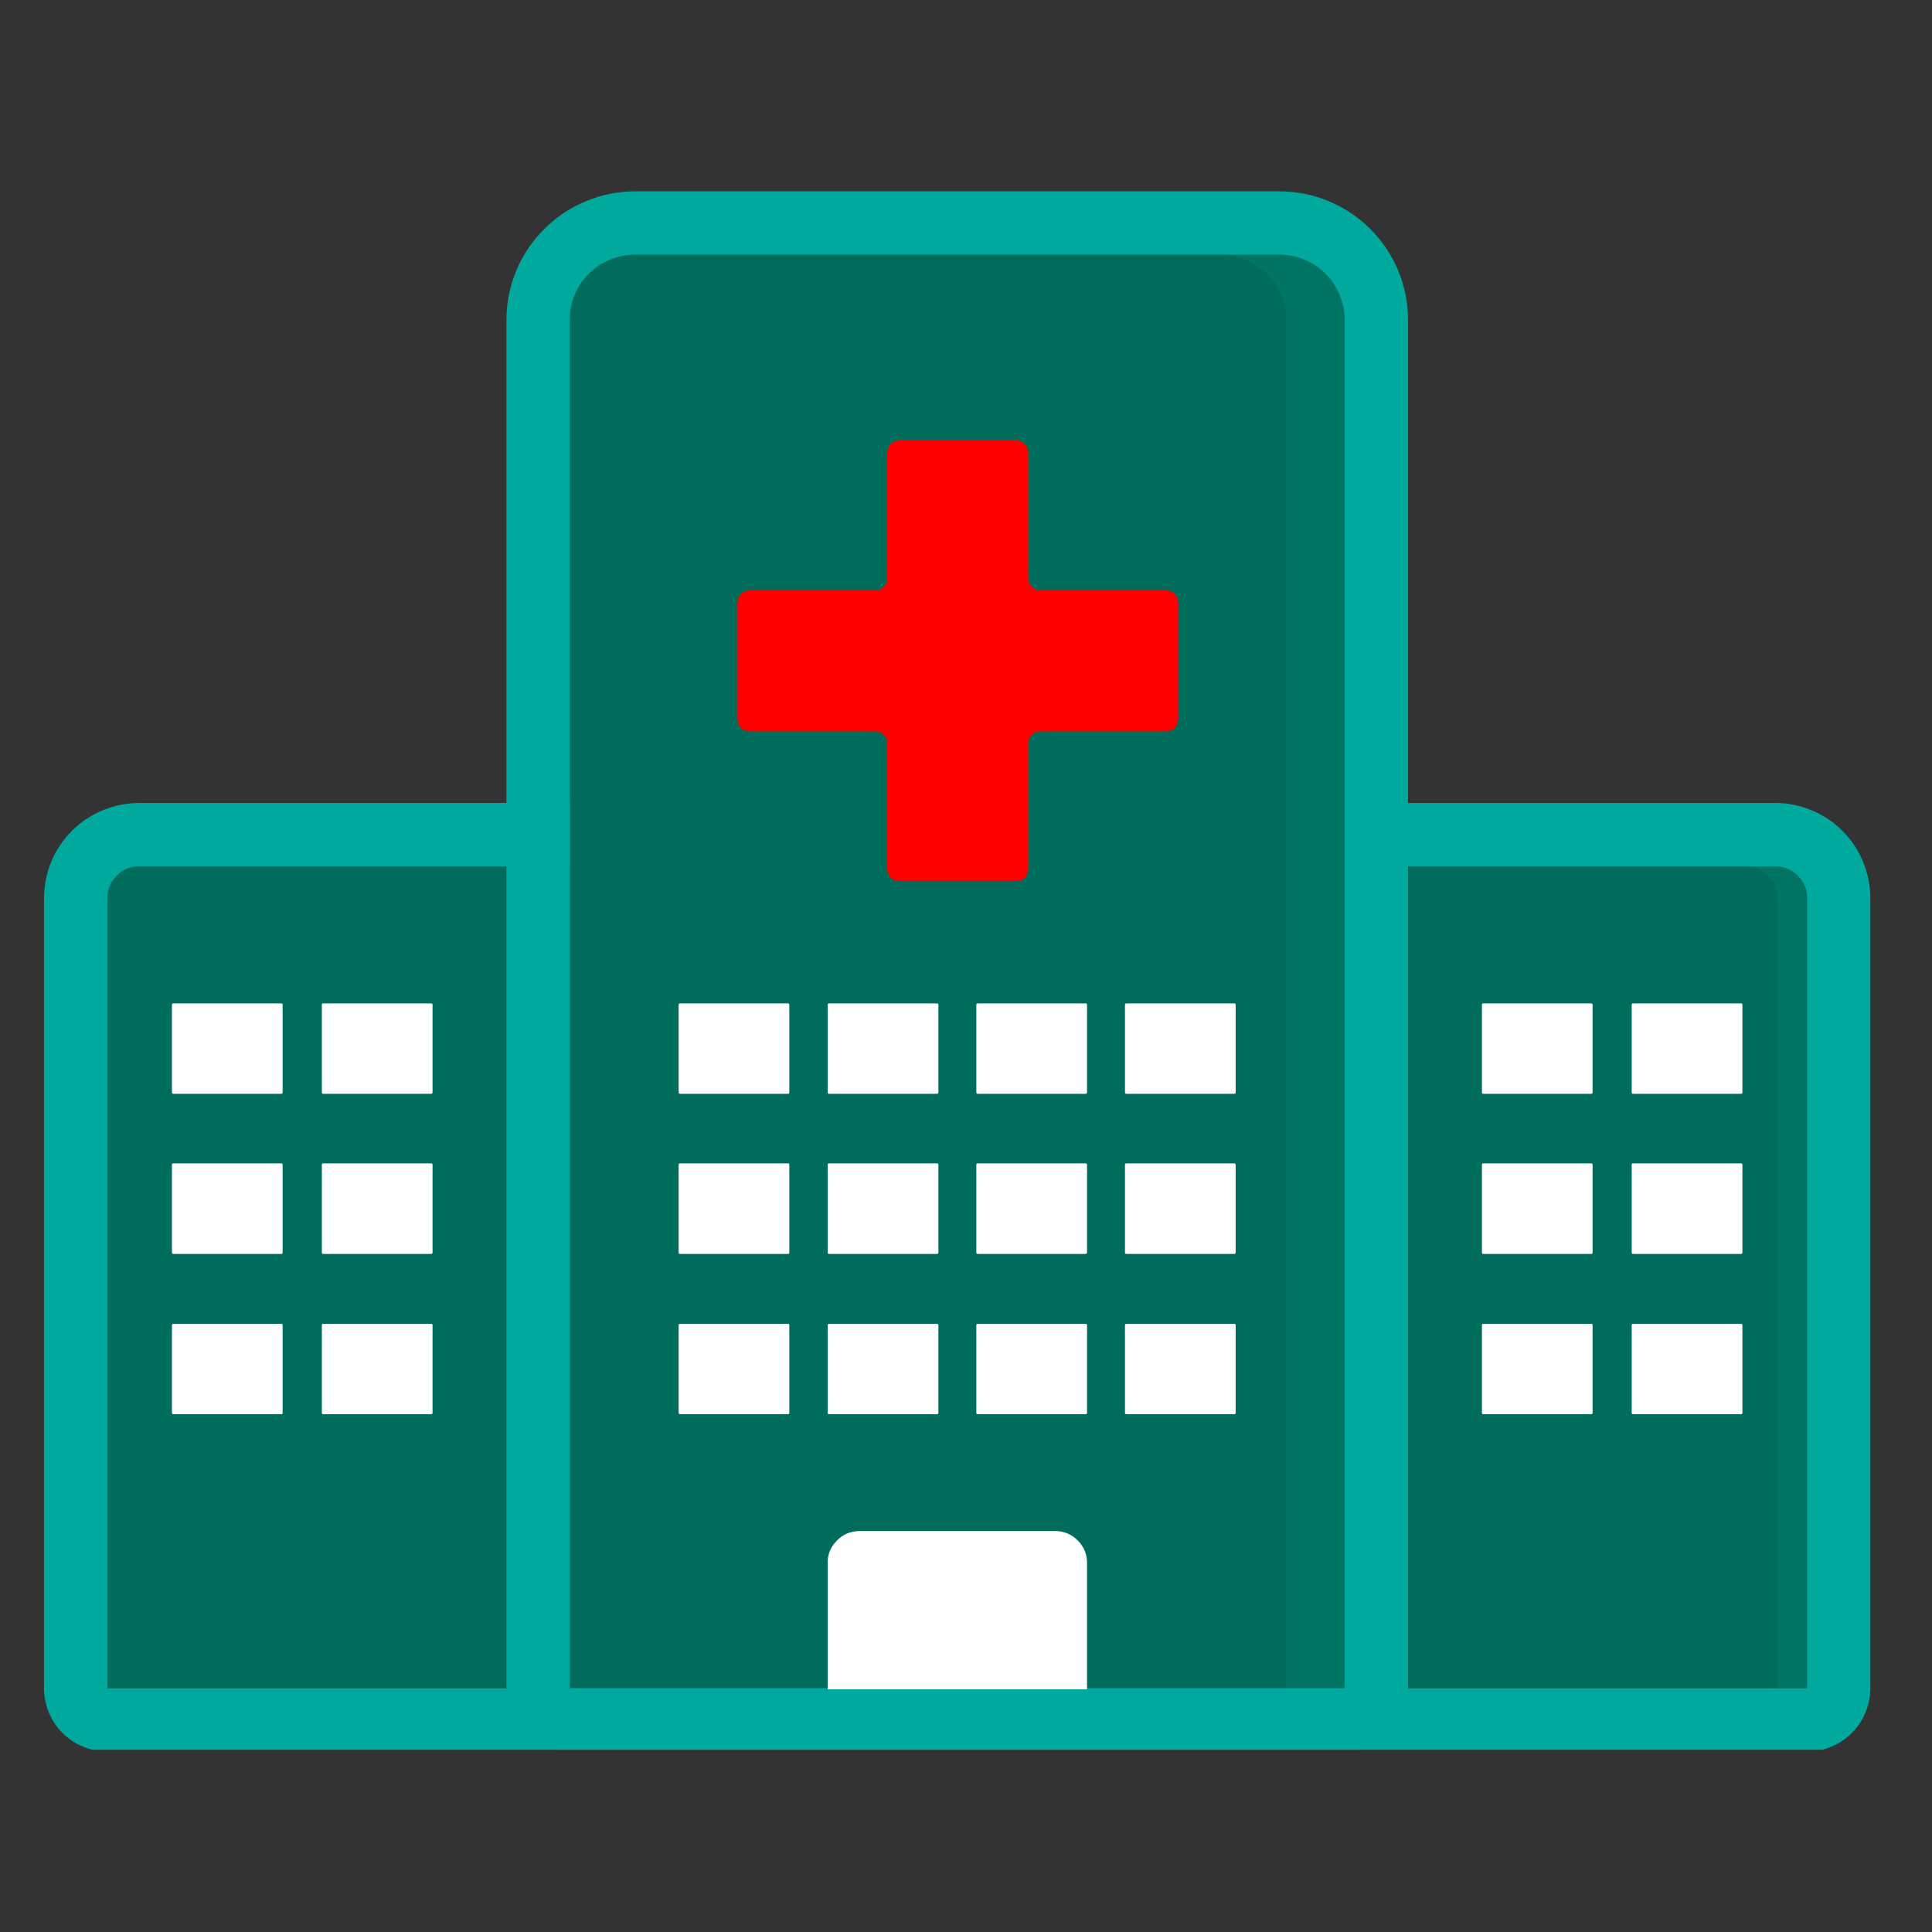 <svg xmlns="http://www.w3.org/2000/svg" xmlns:xlink="http://www.w3.org/1999/xlink" width="70" viewBox="0 0 52.5 52.5" height="70" preserveAspectRatio="xMidYMid meet"><rect x="0" y="0" width="52.5" height="52.5" fill="#333333" stroke="none"/><defs><filter x="0%" y="0%" width="100%" height="100%" id="a0288eb5c2"></filter><mask id="4c0fd60b17"><g filter="url(#a0288eb5c2)"><rect x="-5.25" width="63" fill="#000000" y="-5.25" height="63" fill-opacity="0.15"></rect></g></mask><clipPath id="3ca5f2790d"><path d="M 0.07 0.297 L 2.688 0.297 L 2.688 23 L 0.07 23 Z M 0.07 0.297 " clip-rule="nonzero"></path></clipPath><clipPath id="48cfa60edc"><rect x="0" width="3" y="0" height="24"></rect></clipPath><clipPath id="69808890a5"><path d="M 1 21 L 51 21 L 51 47.547 L 1 47.547 Z M 1 21 " clip-rule="nonzero"></path></clipPath><mask id="e5496539a1"><g filter="url(#a0288eb5c2)"><rect x="-5.25" width="63" fill="#000000" y="-5.25" height="63" fill-opacity="0.15"></rect></g></mask><clipPath id="d7f61a5c98"><path d="M 1 0.656 L 5 0.656 L 5 40 L 1 40 Z M 1 0.656 " clip-rule="nonzero"></path></clipPath><clipPath id="7b221831dd"><rect x="0" width="6" y="0" height="41"></rect></clipPath><clipPath id="83a8938c90"><path d="M 13 5.199 L 39 5.199 L 39 47.547 L 13 47.547 Z M 13 5.199 " clip-rule="nonzero"></path></clipPath></defs><path fill="#006c5b" d="M 3.785 23.543 L 48.23 23.543 C 48.469 23.543 48.672 23.625 48.84 23.797 C 49.008 23.965 49.094 24.168 49.094 24.406 L 49.094 45.875 L 2.918 45.875 L 2.918 24.398 C 2.922 24.16 3.008 23.961 3.176 23.793 C 3.344 23.625 3.547 23.543 3.785 23.543 Z M 3.785 23.543 " fill-opacity="1" fill-rule="nonzero"></path><g mask="url(#4c0fd60b17)"><g transform="matrix(1, 0, 0, 1, 47, 23)"><g clip-path="url(#48cfa60edc)"><g clip-path="url(#3ca5f2790d)"><path fill="#00a99d" d="M 1.246 0.543 L 0.453 0.543 C 0.688 0.543 0.887 0.629 1.055 0.797 C 1.223 0.961 1.305 1.164 1.309 1.398 L 1.309 22.875 L 2.102 22.875 L 2.102 1.398 C 2.102 1.164 2.016 0.961 1.848 0.797 C 1.684 0.629 1.48 0.543 1.246 0.543 Z M 1.246 0.543 " fill-opacity="1" fill-rule="nonzero"></path></g></g></g></g><g clip-path="url(#69808890a5)"><path fill="#00a99d" d="M 48.246 23.543 C 48.48 23.543 48.684 23.629 48.848 23.797 C 49.016 23.961 49.102 24.164 49.102 24.398 L 49.102 45.875 L 2.918 45.875 L 2.918 24.398 C 2.922 24.16 3.008 23.961 3.176 23.793 C 3.344 23.625 3.547 23.543 3.785 23.543 L 48.23 23.543 M 48.23 21.82 L 3.785 21.82 C 3.441 21.82 3.113 21.887 2.797 22.016 C 2.48 22.148 2.199 22.332 1.957 22.574 C 1.715 22.816 1.527 23.094 1.395 23.41 C 1.266 23.727 1.199 24.059 1.195 24.398 L 1.195 45.875 C 1.195 46.105 1.242 46.324 1.328 46.535 C 1.414 46.746 1.539 46.934 1.699 47.094 C 1.863 47.254 2.047 47.379 2.262 47.465 C 2.473 47.555 2.691 47.598 2.918 47.598 L 49.102 47.598 C 49.332 47.598 49.551 47.555 49.762 47.465 C 49.973 47.379 50.16 47.254 50.32 47.094 C 50.48 46.934 50.605 46.746 50.691 46.535 C 50.781 46.324 50.824 46.105 50.824 45.875 L 50.824 24.398 C 50.824 24.059 50.758 23.73 50.625 23.414 C 50.496 23.098 50.309 22.82 50.066 22.578 C 49.824 22.336 49.547 22.148 49.23 22.02 C 48.914 21.887 48.586 21.82 48.246 21.82 Z M 48.23 21.82 " fill-opacity="1" fill-rule="nonzero"></path></g><path fill="#006c5b" d="M 17.254 6.922 L 34.77 6.922 C 35.004 6.922 35.23 6.969 35.445 7.059 C 35.664 7.148 35.855 7.273 36.02 7.441 C 36.188 7.605 36.312 7.797 36.402 8.016 C 36.492 8.23 36.539 8.457 36.539 8.691 L 36.539 45.875 L 15.484 45.875 L 15.484 8.691 C 15.484 8.457 15.527 8.23 15.617 8.016 C 15.707 7.797 15.836 7.605 16 7.441 C 16.168 7.273 16.359 7.148 16.574 7.059 C 16.793 6.969 17.02 6.922 17.254 6.922 Z M 17.254 6.922 " fill-opacity="1" fill-rule="nonzero"></path><g mask="url(#e5496539a1)"><g transform="matrix(1, 0, 0, 1, 32, 6)"><g clip-path="url(#7b221831dd)"><g clip-path="url(#d7f61a5c98)"><path fill="#00a99d" d="M 2.77 0.922 L 1.18 0.922 C 1.414 0.922 1.641 0.969 1.859 1.059 C 2.074 1.148 2.266 1.273 2.434 1.441 C 2.598 1.605 2.727 1.797 2.816 2.016 C 2.906 2.23 2.949 2.457 2.949 2.691 L 2.949 39.875 L 4.539 39.875 L 4.539 2.691 C 4.539 2.457 4.492 2.23 4.402 2.016 C 4.312 1.797 4.188 1.605 4.02 1.441 C 3.855 1.273 3.664 1.148 3.445 1.059 C 3.23 0.969 3.004 0.922 2.77 0.922 Z M 2.77 0.922 " fill-opacity="1" fill-rule="nonzero"></path></g></g></g></g><g clip-path="url(#83a8938c90)"><path fill="#00a99d" d="M 34.77 6.922 C 35.004 6.922 35.23 6.969 35.445 7.059 C 35.664 7.148 35.855 7.273 36.02 7.441 C 36.188 7.605 36.312 7.797 36.402 8.016 C 36.492 8.23 36.539 8.457 36.539 8.691 L 36.539 45.875 L 15.484 45.875 L 15.484 8.691 C 15.484 8.457 15.527 8.23 15.617 8.016 C 15.707 7.797 15.836 7.605 16 7.441 C 16.168 7.273 16.359 7.148 16.574 7.059 C 16.793 6.969 17.02 6.922 17.254 6.922 L 34.77 6.922 M 34.77 5.199 L 17.254 5.199 C 16.789 5.203 16.344 5.289 15.918 5.469 C 15.488 5.645 15.113 5.898 14.785 6.227 C 14.457 6.555 14.207 6.93 14.027 7.359 C 13.852 7.785 13.762 8.23 13.762 8.691 L 13.762 45.875 C 13.762 46.105 13.805 46.324 13.891 46.535 C 13.98 46.746 14.102 46.934 14.266 47.094 C 14.426 47.254 14.613 47.379 14.824 47.465 C 15.035 47.555 15.254 47.598 15.484 47.598 L 36.539 47.598 C 36.766 47.598 36.988 47.555 37.199 47.465 C 37.41 47.379 37.594 47.254 37.758 47.094 C 37.918 46.934 38.043 46.746 38.129 46.535 C 38.219 46.324 38.262 46.105 38.262 45.875 L 38.262 8.691 C 38.262 8.23 38.172 7.785 37.996 7.355 C 37.816 6.93 37.566 6.551 37.238 6.223 C 36.91 5.895 36.531 5.645 36.105 5.465 C 35.676 5.289 35.23 5.199 34.77 5.199 Z M 34.77 5.199 " fill-opacity="1" fill-rule="nonzero"></path></g><path fill="#ff0000" d="M 31.688 16.043 L 28.27 16.043 C 28.18 16.039 28.102 16.008 28.039 15.945 C 27.977 15.883 27.945 15.805 27.941 15.715 L 27.941 12.297 C 27.941 12.207 27.91 12.129 27.848 12.066 C 27.785 12.004 27.707 11.969 27.617 11.969 L 24.441 11.969 C 24.352 11.969 24.273 12 24.207 12.062 C 24.141 12.125 24.109 12.203 24.109 12.297 L 24.109 15.715 C 24.109 15.805 24.078 15.883 24.016 15.945 C 23.949 16.012 23.875 16.043 23.785 16.043 L 20.371 16.043 C 20.281 16.043 20.203 16.074 20.137 16.137 C 20.074 16.199 20.039 16.277 20.039 16.367 L 20.039 19.543 C 20.039 19.633 20.07 19.711 20.137 19.777 C 20.199 19.844 20.281 19.875 20.371 19.875 L 23.785 19.875 C 23.875 19.875 23.949 19.906 24.016 19.969 C 24.078 20.035 24.109 20.109 24.109 20.199 L 24.109 23.613 C 24.109 23.707 24.141 23.785 24.207 23.848 C 24.273 23.914 24.352 23.945 24.441 23.945 L 27.617 23.945 C 27.707 23.945 27.785 23.91 27.848 23.848 C 27.91 23.781 27.941 23.703 27.941 23.613 L 27.941 20.199 C 27.941 20.109 27.977 20.035 28.039 19.969 C 28.102 19.906 28.18 19.875 28.27 19.875 L 31.688 19.875 C 31.781 19.875 31.859 19.844 31.922 19.777 C 31.984 19.711 32.016 19.633 32.016 19.543 L 32.016 16.367 C 32.016 16.277 31.984 16.199 31.918 16.137 C 31.855 16.074 31.777 16.043 31.688 16.043 Z M 31.688 16.043 " fill-opacity="1" fill-rule="nonzero"></path><path fill="#ffffff" d="M 4.711 27.266 L 7.641 27.266 C 7.668 27.266 7.68 27.277 7.68 27.305 L 7.68 29.684 C 7.68 29.711 7.668 29.723 7.641 29.723 L 4.711 29.723 C 4.688 29.723 4.672 29.711 4.672 29.684 L 4.672 27.305 C 4.672 27.277 4.688 27.266 4.711 27.266 Z M 4.711 27.266 " fill-opacity="1" fill-rule="nonzero"></path><path fill="#ffffff" d="M 8.785 27.266 L 11.711 27.266 C 11.738 27.266 11.754 27.277 11.754 27.305 L 11.754 29.684 C 11.754 29.711 11.738 29.723 11.711 29.723 L 8.785 29.723 C 8.758 29.723 8.746 29.711 8.746 29.684 L 8.746 27.305 C 8.746 27.277 8.758 27.266 8.785 27.266 Z M 8.785 27.266 " fill-opacity="1" fill-rule="nonzero"></path><path fill="#ffffff" d="M 4.711 31.613 L 7.641 31.613 C 7.668 31.613 7.68 31.625 7.68 31.652 L 7.68 34.035 C 7.68 34.062 7.668 34.074 7.641 34.074 L 4.711 34.074 C 4.688 34.074 4.672 34.062 4.672 34.035 L 4.672 31.652 C 4.672 31.625 4.688 31.613 4.711 31.613 Z M 4.711 31.613 " fill-opacity="1" fill-rule="nonzero"></path><path fill="#ffffff" d="M 8.785 31.613 L 11.711 31.613 C 11.738 31.613 11.754 31.625 11.754 31.652 L 11.754 34.035 C 11.754 34.062 11.738 34.074 11.711 34.074 L 8.785 34.074 C 8.758 34.074 8.746 34.062 8.746 34.035 L 8.746 31.652 C 8.746 31.625 8.758 31.613 8.785 31.613 Z M 8.785 31.613 " fill-opacity="1" fill-rule="nonzero"></path><path fill="#ffffff" d="M 4.711 35.973 L 7.641 35.973 C 7.668 35.973 7.68 35.984 7.68 36.012 L 7.68 38.391 C 7.68 38.418 7.668 38.43 7.641 38.43 L 4.711 38.43 C 4.688 38.43 4.672 38.418 4.672 38.391 L 4.672 36.012 C 4.672 35.984 4.688 35.973 4.711 35.973 Z M 4.711 35.973 " fill-opacity="1" fill-rule="nonzero"></path><path fill="#ffffff" d="M 8.785 35.973 L 11.711 35.973 C 11.738 35.973 11.754 35.984 11.754 36.012 L 11.754 38.391 C 11.754 38.418 11.738 38.43 11.711 38.43 L 8.785 38.43 C 8.758 38.43 8.746 38.418 8.746 38.391 L 8.746 36.012 C 8.746 35.984 8.758 35.973 8.785 35.973 Z M 8.785 35.973 " fill-opacity="1" fill-rule="nonzero"></path><path fill="#ffffff" d="M 40.309 27.266 L 43.238 27.266 C 43.262 27.266 43.277 27.277 43.277 27.305 L 43.277 29.684 C 43.277 29.711 43.262 29.723 43.238 29.723 L 40.309 29.723 C 40.281 29.723 40.27 29.711 40.27 29.684 L 40.27 27.305 C 40.27 27.277 40.281 27.266 40.309 27.266 Z M 40.309 27.266 " fill-opacity="1" fill-rule="nonzero"></path><path fill="#ffffff" d="M 44.379 27.266 L 47.309 27.266 C 47.336 27.266 47.348 27.277 47.348 27.305 L 47.348 29.684 C 47.348 29.711 47.336 29.723 47.309 29.723 L 44.379 29.723 C 44.352 29.723 44.34 29.711 44.34 29.684 L 44.34 27.305 C 44.34 27.277 44.352 27.266 44.379 27.266 Z M 44.379 27.266 " fill-opacity="1" fill-rule="nonzero"></path><path fill="#ffffff" d="M 40.309 31.613 L 43.238 31.613 C 43.262 31.613 43.277 31.625 43.277 31.652 L 43.277 34.035 C 43.277 34.062 43.262 34.074 43.238 34.074 L 40.309 34.074 C 40.281 34.074 40.27 34.062 40.27 34.035 L 40.27 31.652 C 40.27 31.625 40.281 31.613 40.309 31.613 Z M 40.309 31.613 " fill-opacity="1" fill-rule="nonzero"></path><path fill="#ffffff" d="M 44.379 31.613 L 47.309 31.613 C 47.336 31.613 47.348 31.625 47.348 31.652 L 47.348 34.035 C 47.348 34.062 47.336 34.074 47.309 34.074 L 44.379 34.074 C 44.352 34.074 44.34 34.062 44.34 34.035 L 44.34 31.652 C 44.34 31.625 44.352 31.613 44.379 31.613 Z M 44.379 31.613 " fill-opacity="1" fill-rule="nonzero"></path><path fill="#ffffff" d="M 40.309 35.973 L 43.238 35.973 C 43.262 35.973 43.277 35.984 43.277 36.012 L 43.277 38.391 C 43.277 38.418 43.262 38.43 43.238 38.43 L 40.309 38.43 C 40.281 38.43 40.27 38.418 40.27 38.391 L 40.27 36.012 C 40.27 35.984 40.281 35.973 40.309 35.973 Z M 40.309 35.973 " fill-opacity="1" fill-rule="nonzero"></path><path fill="#ffffff" d="M 44.379 35.973 L 47.309 35.973 C 47.336 35.973 47.348 35.984 47.348 36.012 L 47.348 38.391 C 47.348 38.418 47.336 38.43 47.309 38.43 L 44.379 38.43 C 44.352 38.43 44.34 38.418 44.34 38.391 L 44.34 36.012 C 44.34 35.984 44.352 35.973 44.379 35.973 Z M 44.379 35.973 " fill-opacity="1" fill-rule="nonzero"></path><path fill="#ffffff" d="M 18.484 27.266 L 21.41 27.266 C 21.438 27.266 21.449 27.277 21.449 27.305 L 21.449 29.684 C 21.449 29.711 21.438 29.723 21.41 29.723 L 18.484 29.723 C 18.457 29.723 18.441 29.711 18.441 29.684 L 18.441 27.305 C 18.441 27.277 18.457 27.266 18.484 27.266 Z M 18.484 27.266 " fill-opacity="1" fill-rule="nonzero"></path><path fill="#ffffff" d="M 18.484 31.613 L 21.41 31.613 C 21.438 31.613 21.449 31.625 21.449 31.652 L 21.449 34.035 C 21.449 34.062 21.438 34.074 21.41 34.074 L 18.484 34.074 C 18.457 34.074 18.441 34.062 18.441 34.035 L 18.441 31.652 C 18.441 31.625 18.457 31.613 18.484 31.613 Z M 18.484 31.613 " fill-opacity="1" fill-rule="nonzero"></path><path fill="#ffffff" d="M 18.484 35.973 L 21.41 35.973 C 21.438 35.973 21.449 35.984 21.449 36.012 L 21.449 38.391 C 21.449 38.418 21.438 38.43 21.41 38.43 L 18.484 38.43 C 18.457 38.43 18.441 38.418 18.441 38.391 L 18.441 36.012 C 18.441 35.984 18.457 35.973 18.484 35.973 Z M 18.484 35.973 " fill-opacity="1" fill-rule="nonzero"></path><path fill="#ffffff" d="M 22.531 27.266 L 25.457 27.266 C 25.484 27.266 25.5 27.277 25.5 27.305 L 25.5 29.684 C 25.5 29.711 25.484 29.723 25.457 29.723 L 22.531 29.723 C 22.504 29.723 22.492 29.711 22.492 29.684 L 22.492 27.305 C 22.492 27.277 22.504 27.266 22.531 27.266 Z M 22.531 27.266 " fill-opacity="1" fill-rule="nonzero"></path><path fill="#ffffff" d="M 22.531 31.613 L 25.457 31.613 C 25.484 31.613 25.5 31.625 25.5 31.652 L 25.5 34.035 C 25.5 34.062 25.484 34.074 25.457 34.074 L 22.531 34.074 C 22.504 34.074 22.492 34.062 22.492 34.035 L 22.492 31.652 C 22.492 31.625 22.504 31.613 22.531 31.613 Z M 22.531 31.613 " fill-opacity="1" fill-rule="nonzero"></path><path fill="#ffffff" d="M 22.531 35.973 L 25.457 35.973 C 25.484 35.973 25.5 35.984 25.5 36.012 L 25.5 38.391 C 25.5 38.418 25.484 38.43 25.457 38.43 L 22.531 38.43 C 22.504 38.43 22.492 38.418 22.492 38.391 L 22.492 36.012 C 22.492 35.984 22.504 35.973 22.531 35.973 Z M 22.531 35.973 " fill-opacity="1" fill-rule="nonzero"></path><path fill="#ffffff" d="M 26.57 27.266 L 29.5 27.266 C 29.523 27.266 29.539 27.277 29.539 27.305 L 29.539 29.684 C 29.539 29.711 29.523 29.723 29.5 29.723 L 26.57 29.723 C 26.543 29.723 26.531 29.711 26.531 29.684 L 26.531 27.305 C 26.531 27.277 26.543 27.266 26.57 27.266 Z M 26.57 27.266 " fill-opacity="1" fill-rule="nonzero"></path><path fill="#ffffff" d="M 26.57 31.613 L 29.5 31.613 C 29.523 31.613 29.539 31.625 29.539 31.652 L 29.539 34.035 C 29.539 34.062 29.523 34.074 29.5 34.074 L 26.57 34.074 C 26.543 34.074 26.531 34.062 26.531 34.035 L 26.531 31.652 C 26.531 31.625 26.543 31.613 26.57 31.613 Z M 26.57 31.613 " fill-opacity="1" fill-rule="nonzero"></path><path fill="#ffffff" d="M 26.57 35.973 L 29.5 35.973 C 29.523 35.973 29.539 35.984 29.539 36.012 L 29.539 38.391 C 29.539 38.418 29.523 38.43 29.5 38.43 L 26.57 38.43 C 26.543 38.43 26.531 38.418 26.531 38.391 L 26.531 36.012 C 26.531 35.984 26.543 35.973 26.57 35.973 Z M 26.57 35.973 " fill-opacity="1" fill-rule="nonzero"></path><path fill="#ffffff" d="M 30.609 27.266 L 33.539 27.266 C 33.566 27.266 33.578 27.277 33.578 27.305 L 33.578 29.684 C 33.578 29.711 33.566 29.723 33.539 29.723 L 30.609 29.723 C 30.582 29.723 30.57 29.711 30.57 29.684 L 30.57 27.305 C 30.57 27.277 30.582 27.266 30.609 27.266 Z M 30.609 27.266 " fill-opacity="1" fill-rule="nonzero"></path><path fill="#ffffff" d="M 30.609 31.613 L 33.539 31.613 C 33.566 31.613 33.578 31.625 33.578 31.652 L 33.578 34.035 C 33.578 34.062 33.566 34.074 33.539 34.074 L 30.609 34.074 C 30.582 34.074 30.57 34.062 30.57 34.035 L 30.57 31.652 C 30.57 31.625 30.582 31.613 30.609 31.613 Z M 30.609 31.613 " fill-opacity="1" fill-rule="nonzero"></path><path fill="#ffffff" d="M 30.609 35.973 L 33.539 35.973 C 33.566 35.973 33.578 35.984 33.578 36.012 L 33.578 38.391 C 33.578 38.418 33.566 38.43 33.539 38.43 L 30.609 38.43 C 30.582 38.43 30.57 38.418 30.57 38.391 L 30.57 36.012 C 30.57 35.984 30.582 35.973 30.609 35.973 Z M 30.609 35.973 " fill-opacity="1" fill-rule="nonzero"></path><path fill="#ffffff" d="M 23.348 41.605 L 28.672 41.605 C 28.918 41.605 29.125 41.695 29.297 41.871 C 29.465 42.047 29.547 42.258 29.539 42.504 L 29.539 45.906 L 22.492 45.906 L 22.492 42.504 C 22.48 42.258 22.562 42.051 22.73 41.875 C 22.898 41.695 23.105 41.609 23.348 41.605 Z M 23.348 41.605 " fill-opacity="1" fill-rule="nonzero"></path></svg>
